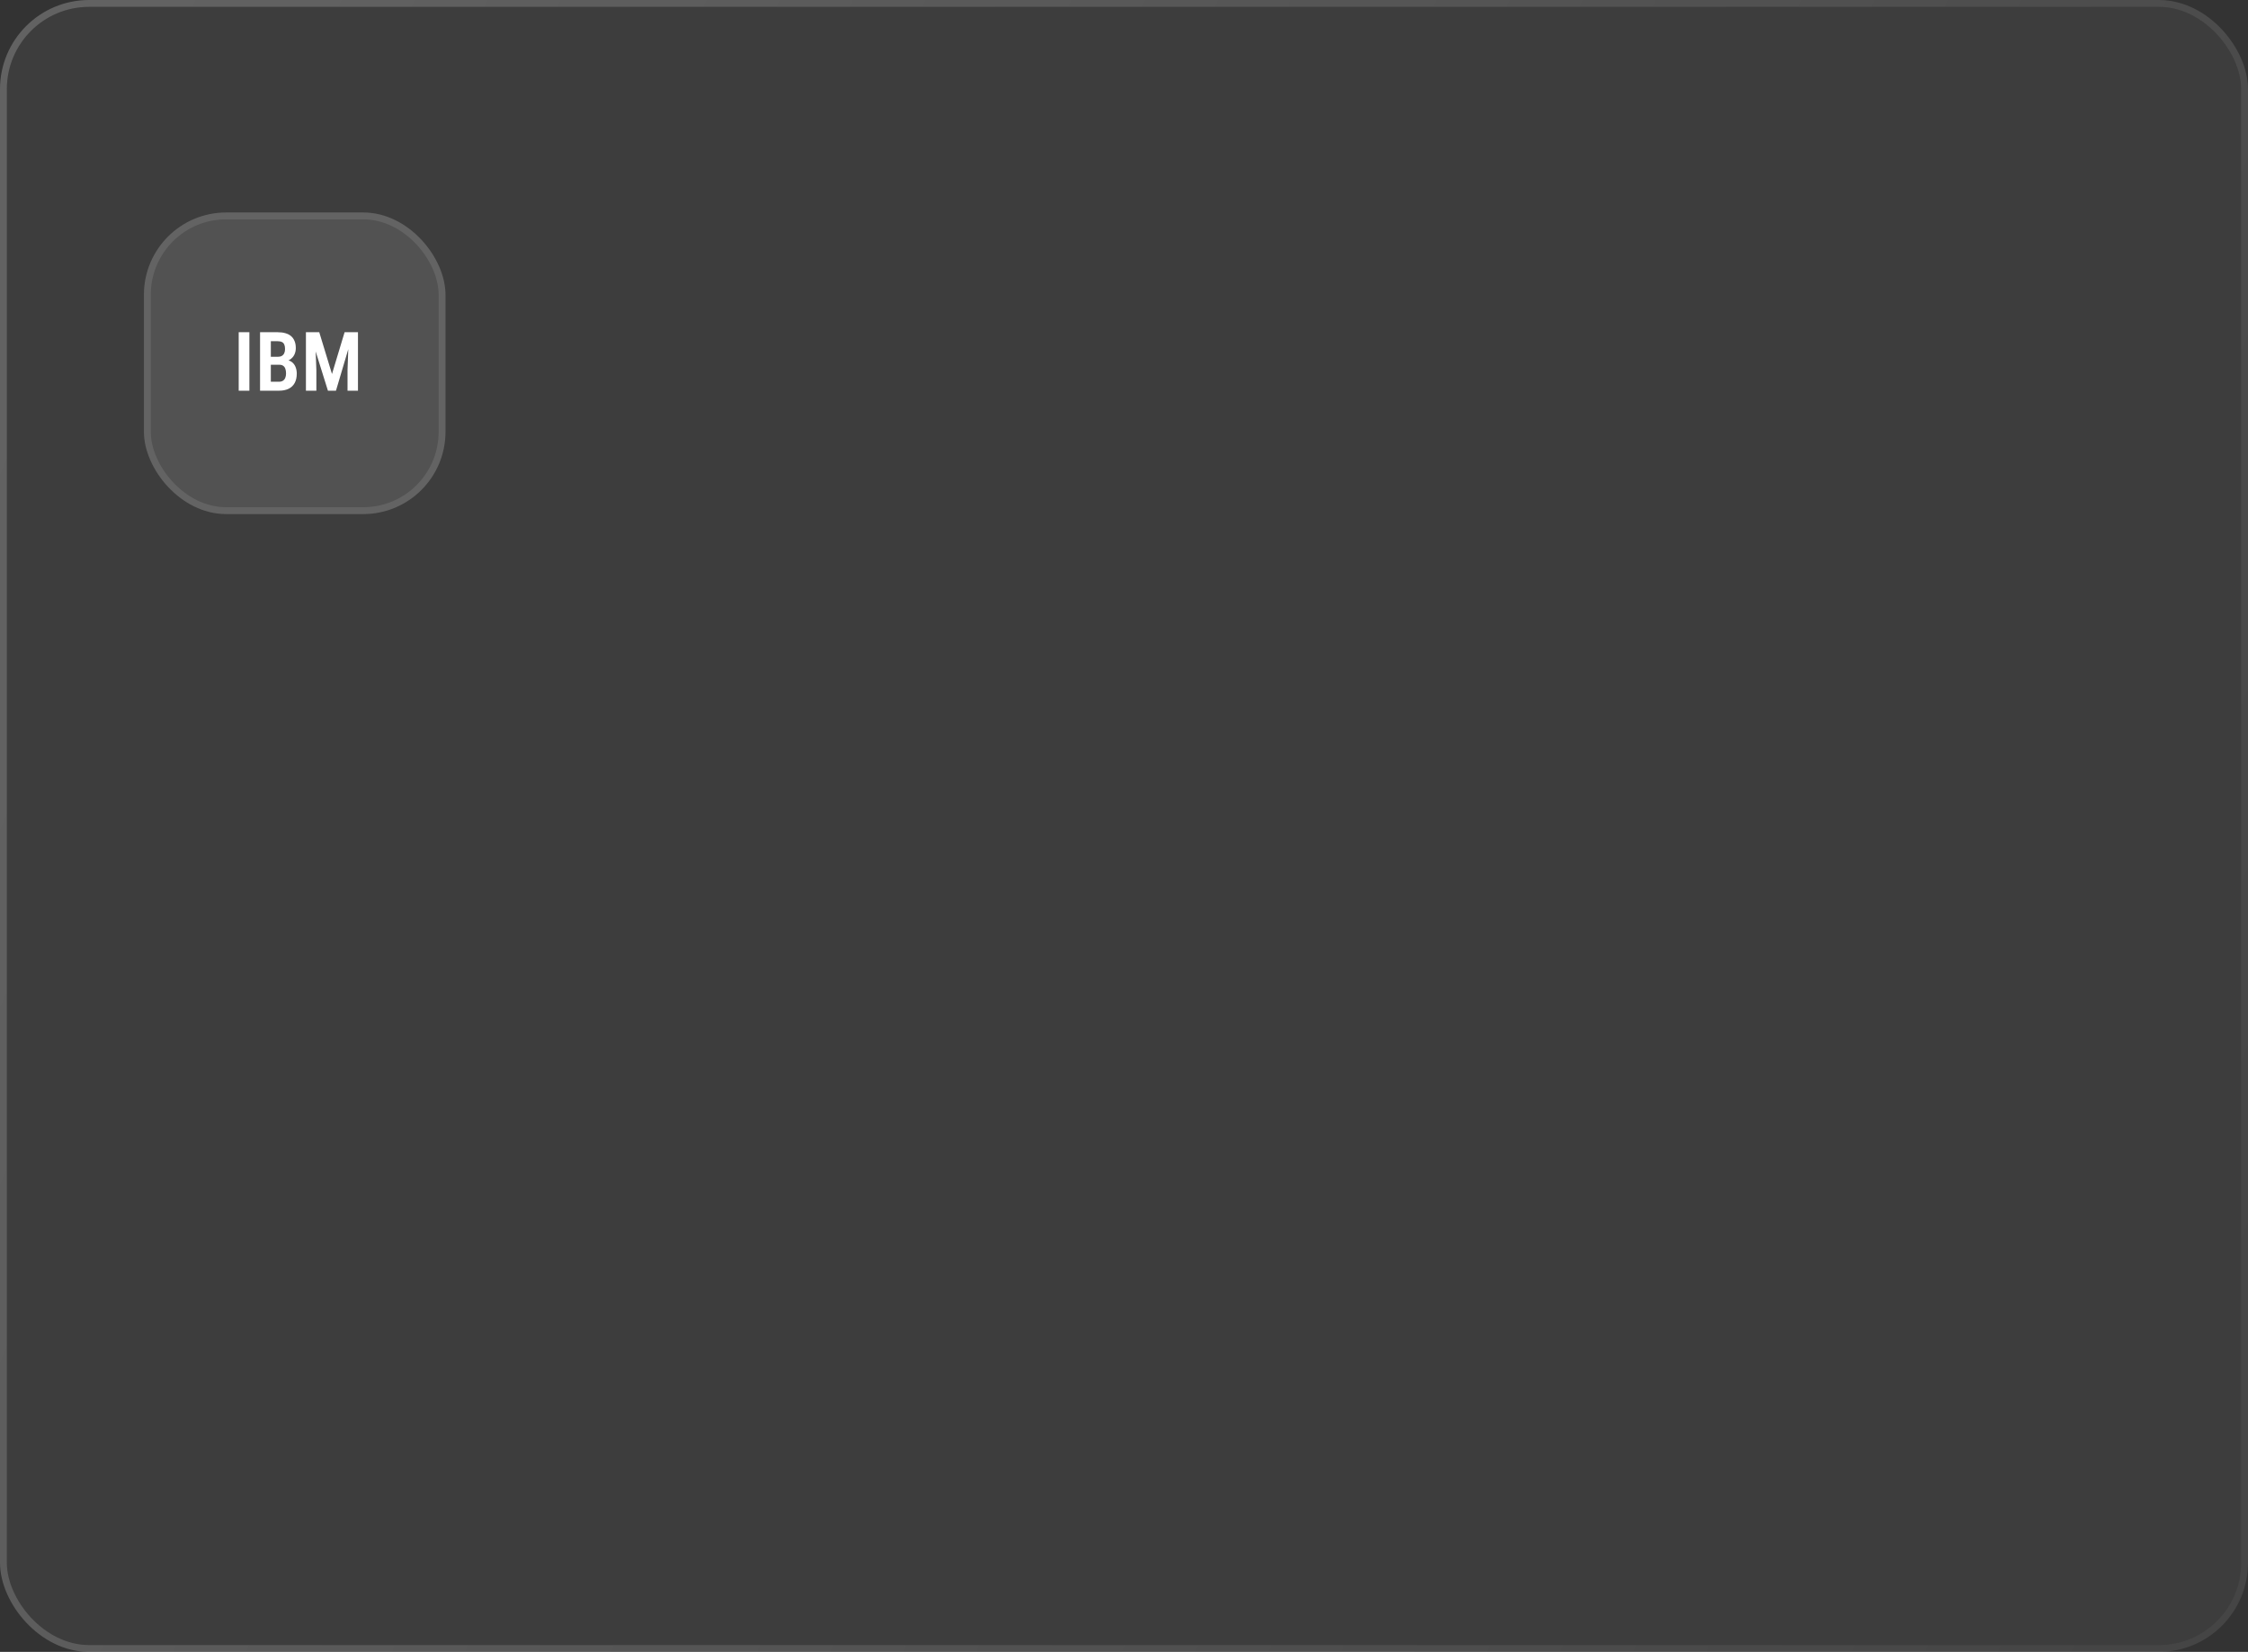 <?xml version="1.0" encoding="UTF-8"?> <svg xmlns="http://www.w3.org/2000/svg" width="328" height="241" viewBox="0 0 328 241" fill="none"><rect x="0" y="0" width="328" height="241" fill="#333333" stroke="none"/><rect x="1" y="1" width="326" height="239" rx="12" fill="white" fill-opacity="0.05"></rect><rect x="0.5" y="0.5" width="327" height="240" rx="12.5" stroke="url(#paint0_linear_384_2924)" stroke-opacity="0.23"></rect><rect x="21" y="31" width="44" height="44" rx="12" fill="white" fill-opacity="0.11"></rect><rect x="21.5" y="31.5" width="43" height="43" rx="11.5" stroke="white" stroke-opacity="0.1"></rect><path d="M36.387 48.469V57H34.828V48.469H36.387ZM40.758 53.215H39.012L39.006 52.055H40.523C40.758 52.055 40.953 52.012 41.109 51.926C41.27 51.836 41.389 51.707 41.467 51.539C41.549 51.371 41.59 51.166 41.59 50.924C41.59 50.65 41.553 50.432 41.478 50.268C41.408 50.1 41.295 49.977 41.139 49.898C40.982 49.82 40.779 49.781 40.529 49.781H39.516V57H37.945V48.469H40.529C40.94 48.469 41.307 48.516 41.631 48.609C41.959 48.699 42.236 48.84 42.463 49.031C42.69 49.223 42.861 49.465 42.978 49.758C43.1 50.047 43.16 50.391 43.16 50.789C43.16 51.141 43.088 51.463 42.943 51.756C42.799 52.049 42.578 52.289 42.281 52.477C41.988 52.664 41.615 52.772 41.162 52.799L40.758 53.215ZM40.699 57H38.537L39.205 55.693H40.699C40.941 55.693 41.137 55.643 41.285 55.541C41.438 55.44 41.551 55.299 41.625 55.119C41.699 54.935 41.736 54.725 41.736 54.486C41.736 54.228 41.703 54.004 41.637 53.812C41.574 53.621 41.471 53.475 41.326 53.373C41.185 53.268 40.996 53.215 40.758 53.215H39.305L39.316 52.055H41.127L41.496 52.506C41.926 52.502 42.273 52.596 42.539 52.787C42.805 52.978 42.998 53.227 43.119 53.531C43.24 53.832 43.301 54.156 43.301 54.504C43.301 55.047 43.199 55.504 42.996 55.875C42.793 56.246 42.498 56.527 42.111 56.719C41.725 56.906 41.254 57 40.699 57ZM45.182 48.469H46.582L48.44 54.562L50.279 48.469H51.551L49.02 57H47.848L45.182 48.469ZM44.637 48.469H45.955L46.16 54V57H44.637V48.469ZM50.906 48.469H52.23V57H50.707V54L50.906 48.469Z" fill="white"></path><defs><linearGradient id="paint0_linear_384_2924" x1="26.525" y1="1" x2="384.489" y2="148.258" gradientUnits="userSpaceOnUse"><stop stop-color="white"></stop><stop offset="1" stop-color="white" stop-opacity="0.33"></stop></linearGradient></defs></svg> 
